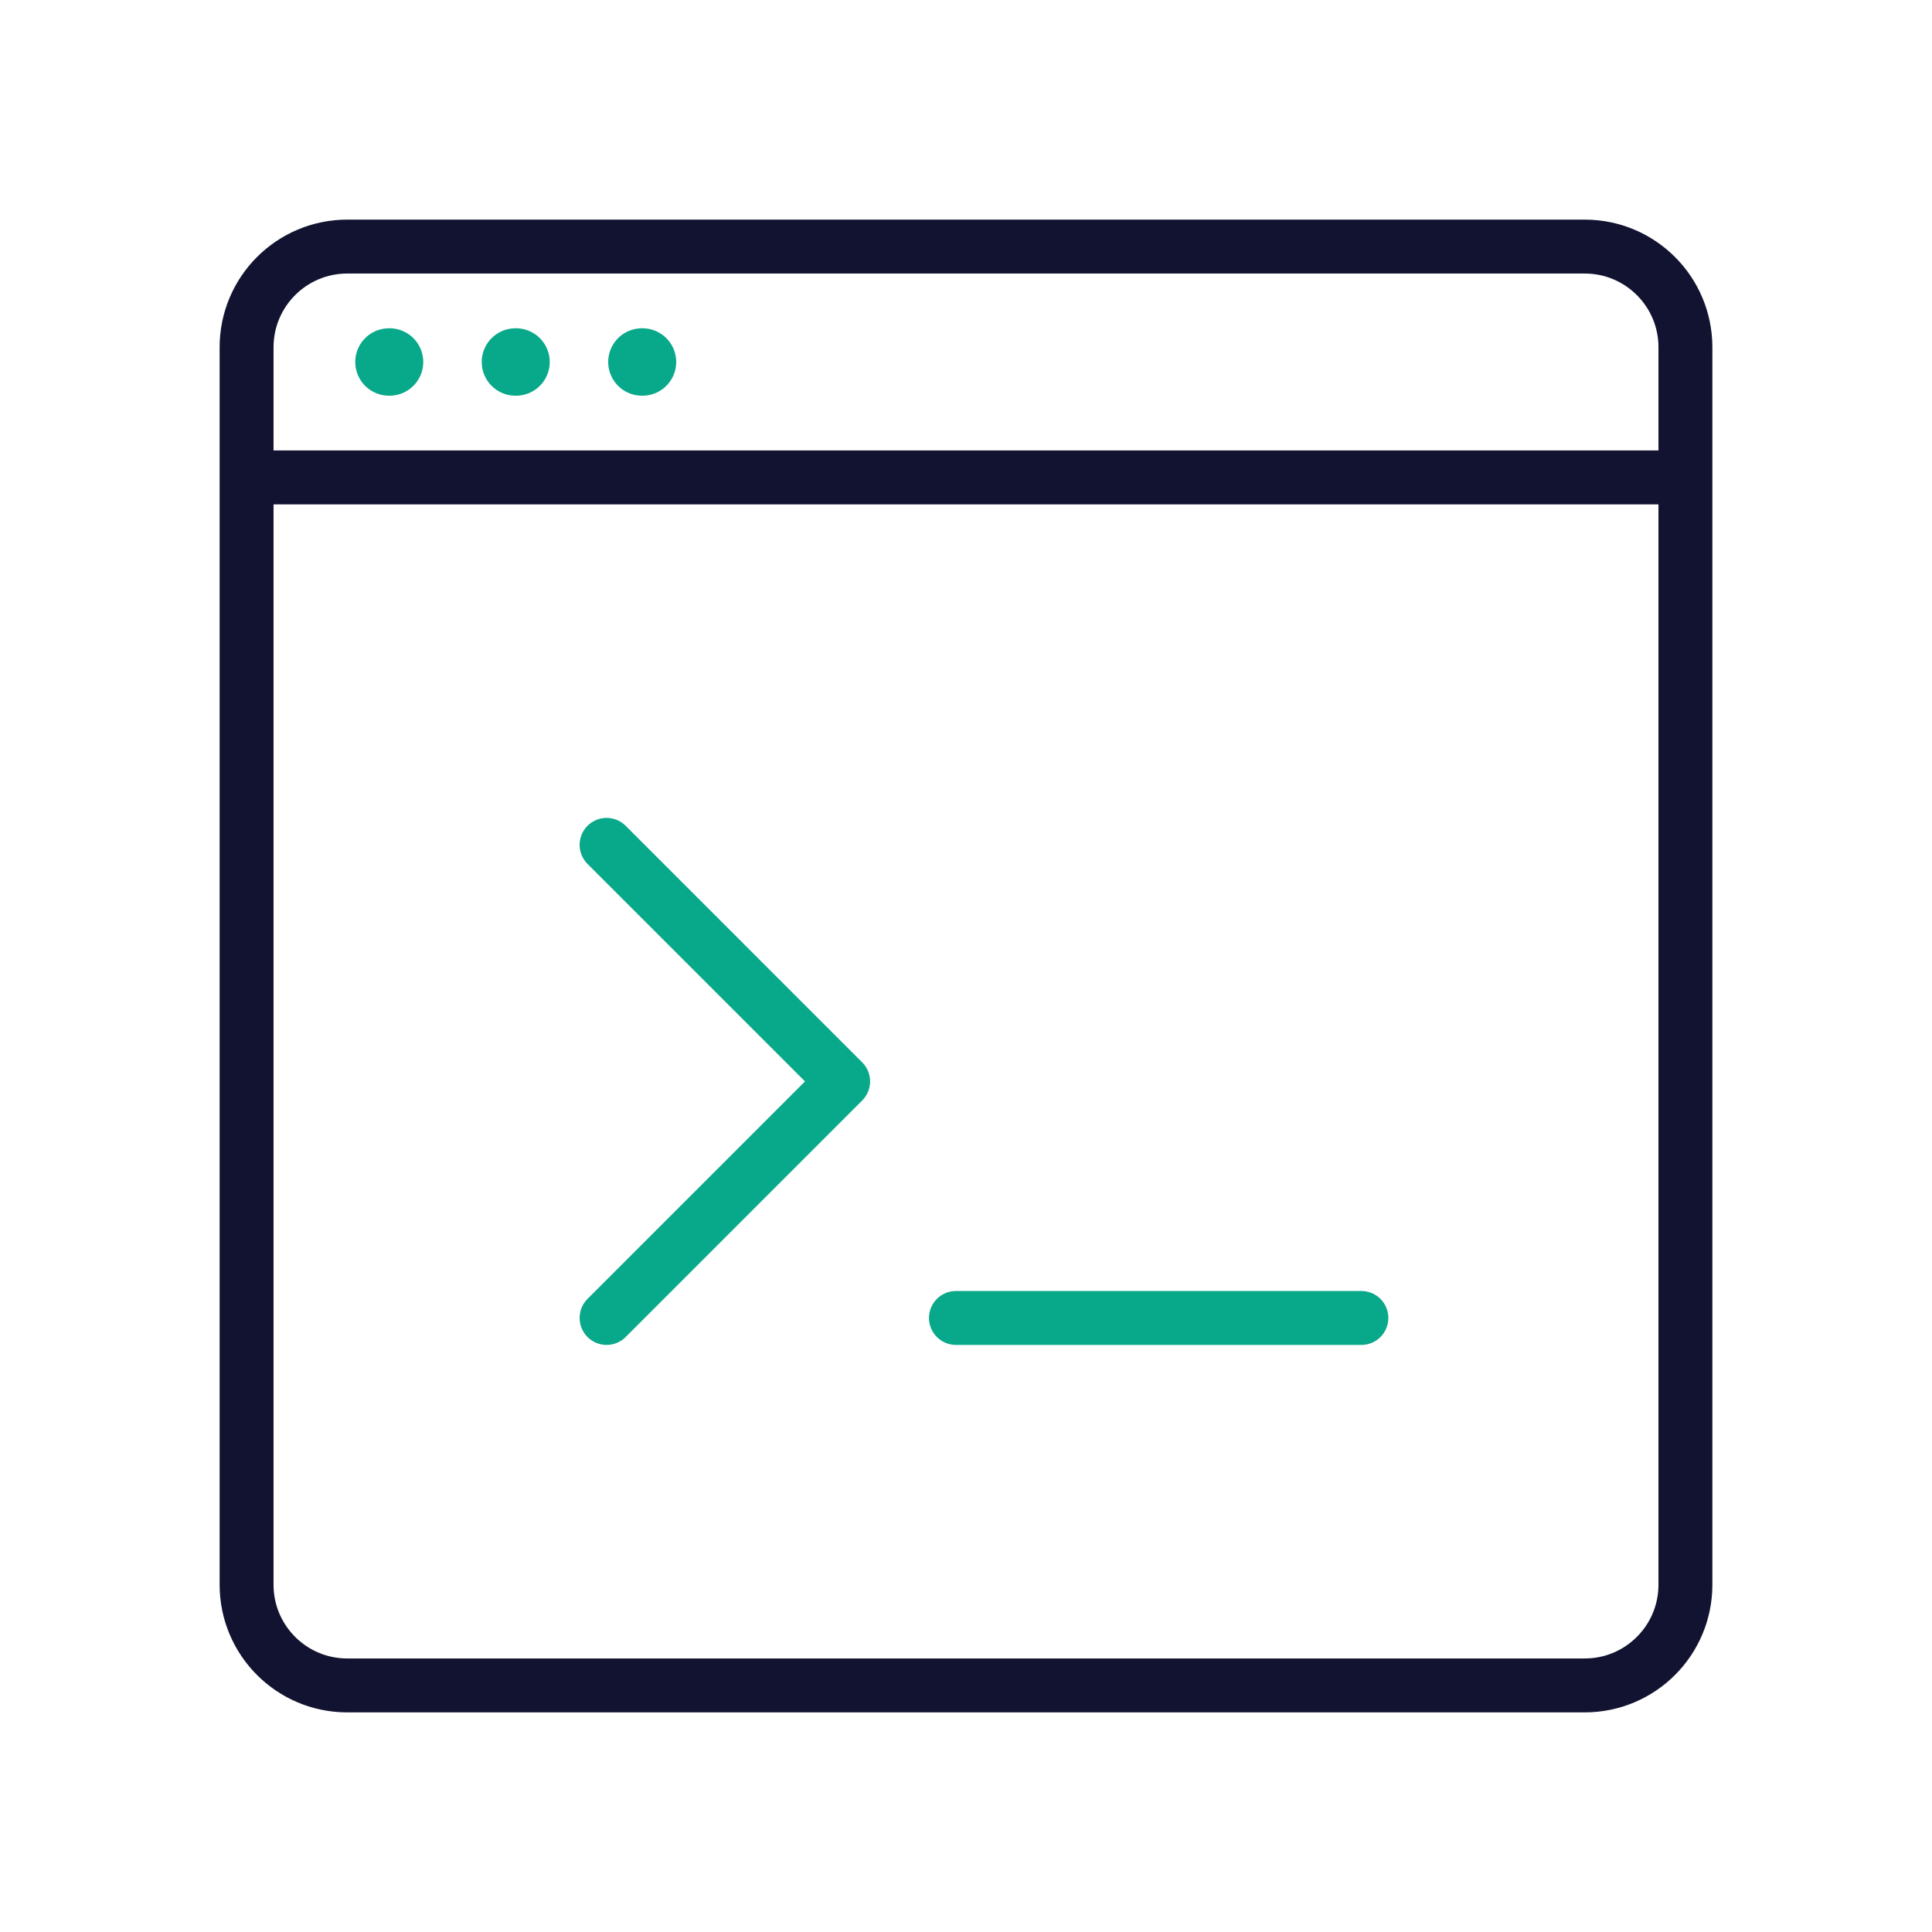 <svg xmlns="http://www.w3.org/2000/svg" width="430" height="430" viewbox="0 0 430 430"><g fill="none" clip-path="url(#a)" id="gid1"><g stroke-linecap="round" stroke-linejoin="round" clip-path="url(#c)" style="display:block" id="gid2"><path stroke="#121331" stroke-width="12" d="M352.712 375.12H77.288c-12.375 0-22.407-10.033-22.407-22.408V77.288c0-12.375 10.032-22.407 22.407-22.407h275.424c12.375 0 22.407 10.032 22.407 22.407v275.424c0 12.375-10.032 22.408-22.407 22.408zm20.407-268.866H54.881" class="primary" id="pid1"/><path stroke="#08A88A" stroke-width="15" d="M142.864 80.567H143m-56.432 0h.136m28.012 0h.136" class="secondary" id="pid2"/><path stroke="#08A88A" stroke-width="12" d="M212.76 293.335H303m-167.996 0 52.648-52.649-52.648-52.649" class="secondary" id="pid3"/></g></g></svg>